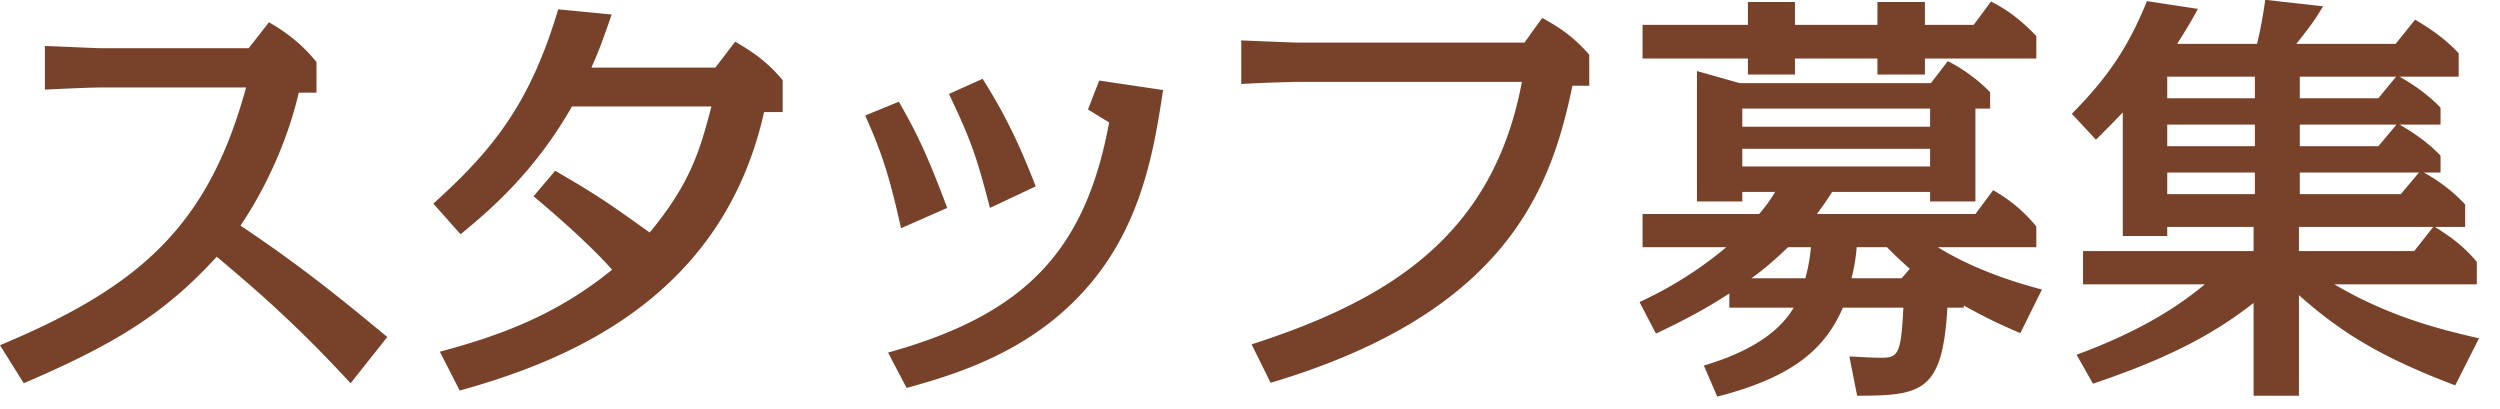 <svg xmlns="http://www.w3.org/2000/svg" preserveAspectRatio="xMidYMid" width="110" height="18" viewBox="0 0 110 18"><defs><style>.cls-2{fill:#774229}</style></defs><path d="M109.075 14.886l-1.045 2.07c-3.059-1.158-4.92-2.222-6.877-3.97v4.426h-1.995v-4.084c-1.577 1.235-3.495 2.356-7.067 3.553l-.722-1.273c2.888-1.064 4.522-2.166 5.642-3.097h-5.357v-1.463h7.504V9.985h-3.799v.398h-1.957V4.95c-.551.57-.874.893-1.178 1.197l-1.064-1.14c1.596-1.614 2.489-2.944 3.306-4.958l2.241.342c-.171.323-.36.665-.911 1.539h3.514c.171-.703.266-1.273.361-1.938l2.546.285c-.399.646-.456.741-1.178 1.653h4.369l.855-1.064c.684.399 1.387.893 1.919 1.482v1.026h-2.603c.513.284 1.254.778 1.805 1.367v.741h-1.805c.437.247 1.197.722 1.805 1.368v.741h-.741a7.087 7.087 0 0 1 1.824 1.406v.988h-1.33c.855.532 1.349.949 1.843 1.538v.988h-6.269c2.393 1.406 4.54 1.957 6.364 2.375zm-9.86-11.512h-3.856v.949h3.856v-.949zm0 2.108h-3.856v.95h3.856v-.95zm0 2.109h-3.856v.95h3.856v-.95zm1.976-4.217v.949h3.457l.779-.949h-4.236zm0 2.108v.95h3.457l.798-.95h-4.255zm0 2.109v.95h4.445l.798-.95h-5.243zm5.034 3.457l.836-1.063h-5.908v1.063h5.072zm-17.33 3.61c-1.235-.532-1.577-.722-2.489-1.216v.095h-.722c-.209 3.686-1.102 3.875-3.97 3.875l-.342-1.728c.437.019.969.057 1.406.057.722 0 .874-.133.969-2.204h-2.66c-.76 1.748-2.109 3.039-5.528 3.913l-.589-1.367c.893-.266 3.039-.969 3.951-2.546h-2.83v-.627c-.988.646-1.9 1.14-3.23 1.767l-.722-1.387a17.049 17.049 0 0 0 3.819-2.413h-3.686V9.415h5.129c.21-.247.437-.513.703-.969h-1.443v.418h-1.995V3.126l1.881.532h8.415l.741-.968a7.147 7.147 0 0 1 1.862 1.367v.722h-.646v4.085h-1.995v-.418h-4.312c-.228.361-.361.551-.665.969h6.972l.779-1.045a6.54 6.54 0 0 1 1.9 1.596v.911h-4.332c.969.608 2.47 1.311 4.579 1.862l-.95 1.919zM77.06 12.245h2.374c.152-.551.209-.969.247-1.368h-1.007c-.703.684-1.31 1.159-1.614 1.368zm7.864-7.466h-8.263v.798h8.263v-.798zm0 2.546v-.779h-8.263v.779h8.263zm-1.899 3.552h-1.33a8.225 8.225 0 0 1-.228 1.368h2.204l.361-.418a19.846 19.846 0 0 1-1.007-.95zm1.671-7.598h-2.089v-.703h-3.629v.703h-2.07v-.703h-4.636V1.094h4.636V.087h2.07v1.007h3.629V.087h2.089v1.007h2.147l.76-1.026c.342.171 1.102.57 1.995 1.52v.988h-4.902v.703zM55.907 16.842l-.836-1.69c6.003-1.938 10.62-4.749 11.893-11.55h-9.898c-.095 0-1.558.037-2.451.094V1.778c.893.038 2.356.095 2.451.095h10.012L67.856.79c.912.494 1.444.912 2.071 1.615v1.367h-.741c-.931 4.503-2.868 9.974-13.279 13.07zm-16.015.228l-.817-1.557c6.022-1.672 8.682-4.465 9.727-10.126l-.931-.57.494-1.273 2.811.418c-.38 2.489-.893 5.795-3.21 8.53-2.527 3.002-5.965 3.989-8.074 4.578zm1.862-12.937l1.481-.665c1.216 1.919 1.805 3.382 2.337 4.731l-2.014.95c-.608-2.356-.874-3.059-1.804-5.016zm-3.686.95l1.482-.608c.684 1.216 1.14 2.033 2.128 4.674l-2.033.892c-.456-2.051-.779-3.191-1.577-4.958zM20.227 17.184l-.874-1.709c2.489-.665 5.073-1.558 7.58-3.61-.19-.209-1.121-1.273-3.457-3.229l.95-1.121c1.842 1.064 2.355 1.425 4.16 2.716 1.824-2.203 2.223-3.666 2.717-5.547h-6.137c-1.671 2.945-3.723 4.654-4.901 5.624l-1.197-1.349c2.47-2.242 4.218-4.237 5.491-8.549l2.355.228c-.437 1.254-.57 1.615-.893 2.337h5.453l.873-1.14c.893.513 1.482.969 2.09 1.69v1.406h-.817c-1.805 8.036-8.377 10.867-13.393 12.253zm-4.801-.322c-2.508-2.717-4.313-4.237-5.889-5.567C7.2 13.86 4.939 15.19 1.045 16.862L0 15.19c6.136-2.565 9.157-5.224 10.828-11.341H4.426c-.436 0-2.108.075-2.45.094V2.025c.247 0 2.184.095 2.45.095h6.516l.893-1.14c.855.494 1.482 1.007 2.09 1.748v1.348h-.779c-.437 1.881-1.311 3.99-2.564 5.851 2.754 1.843 4.578 3.344 6.459 4.902l-1.615 2.033z" id="path-1" class="cls-2" fill-rule="evenodd"/></svg>